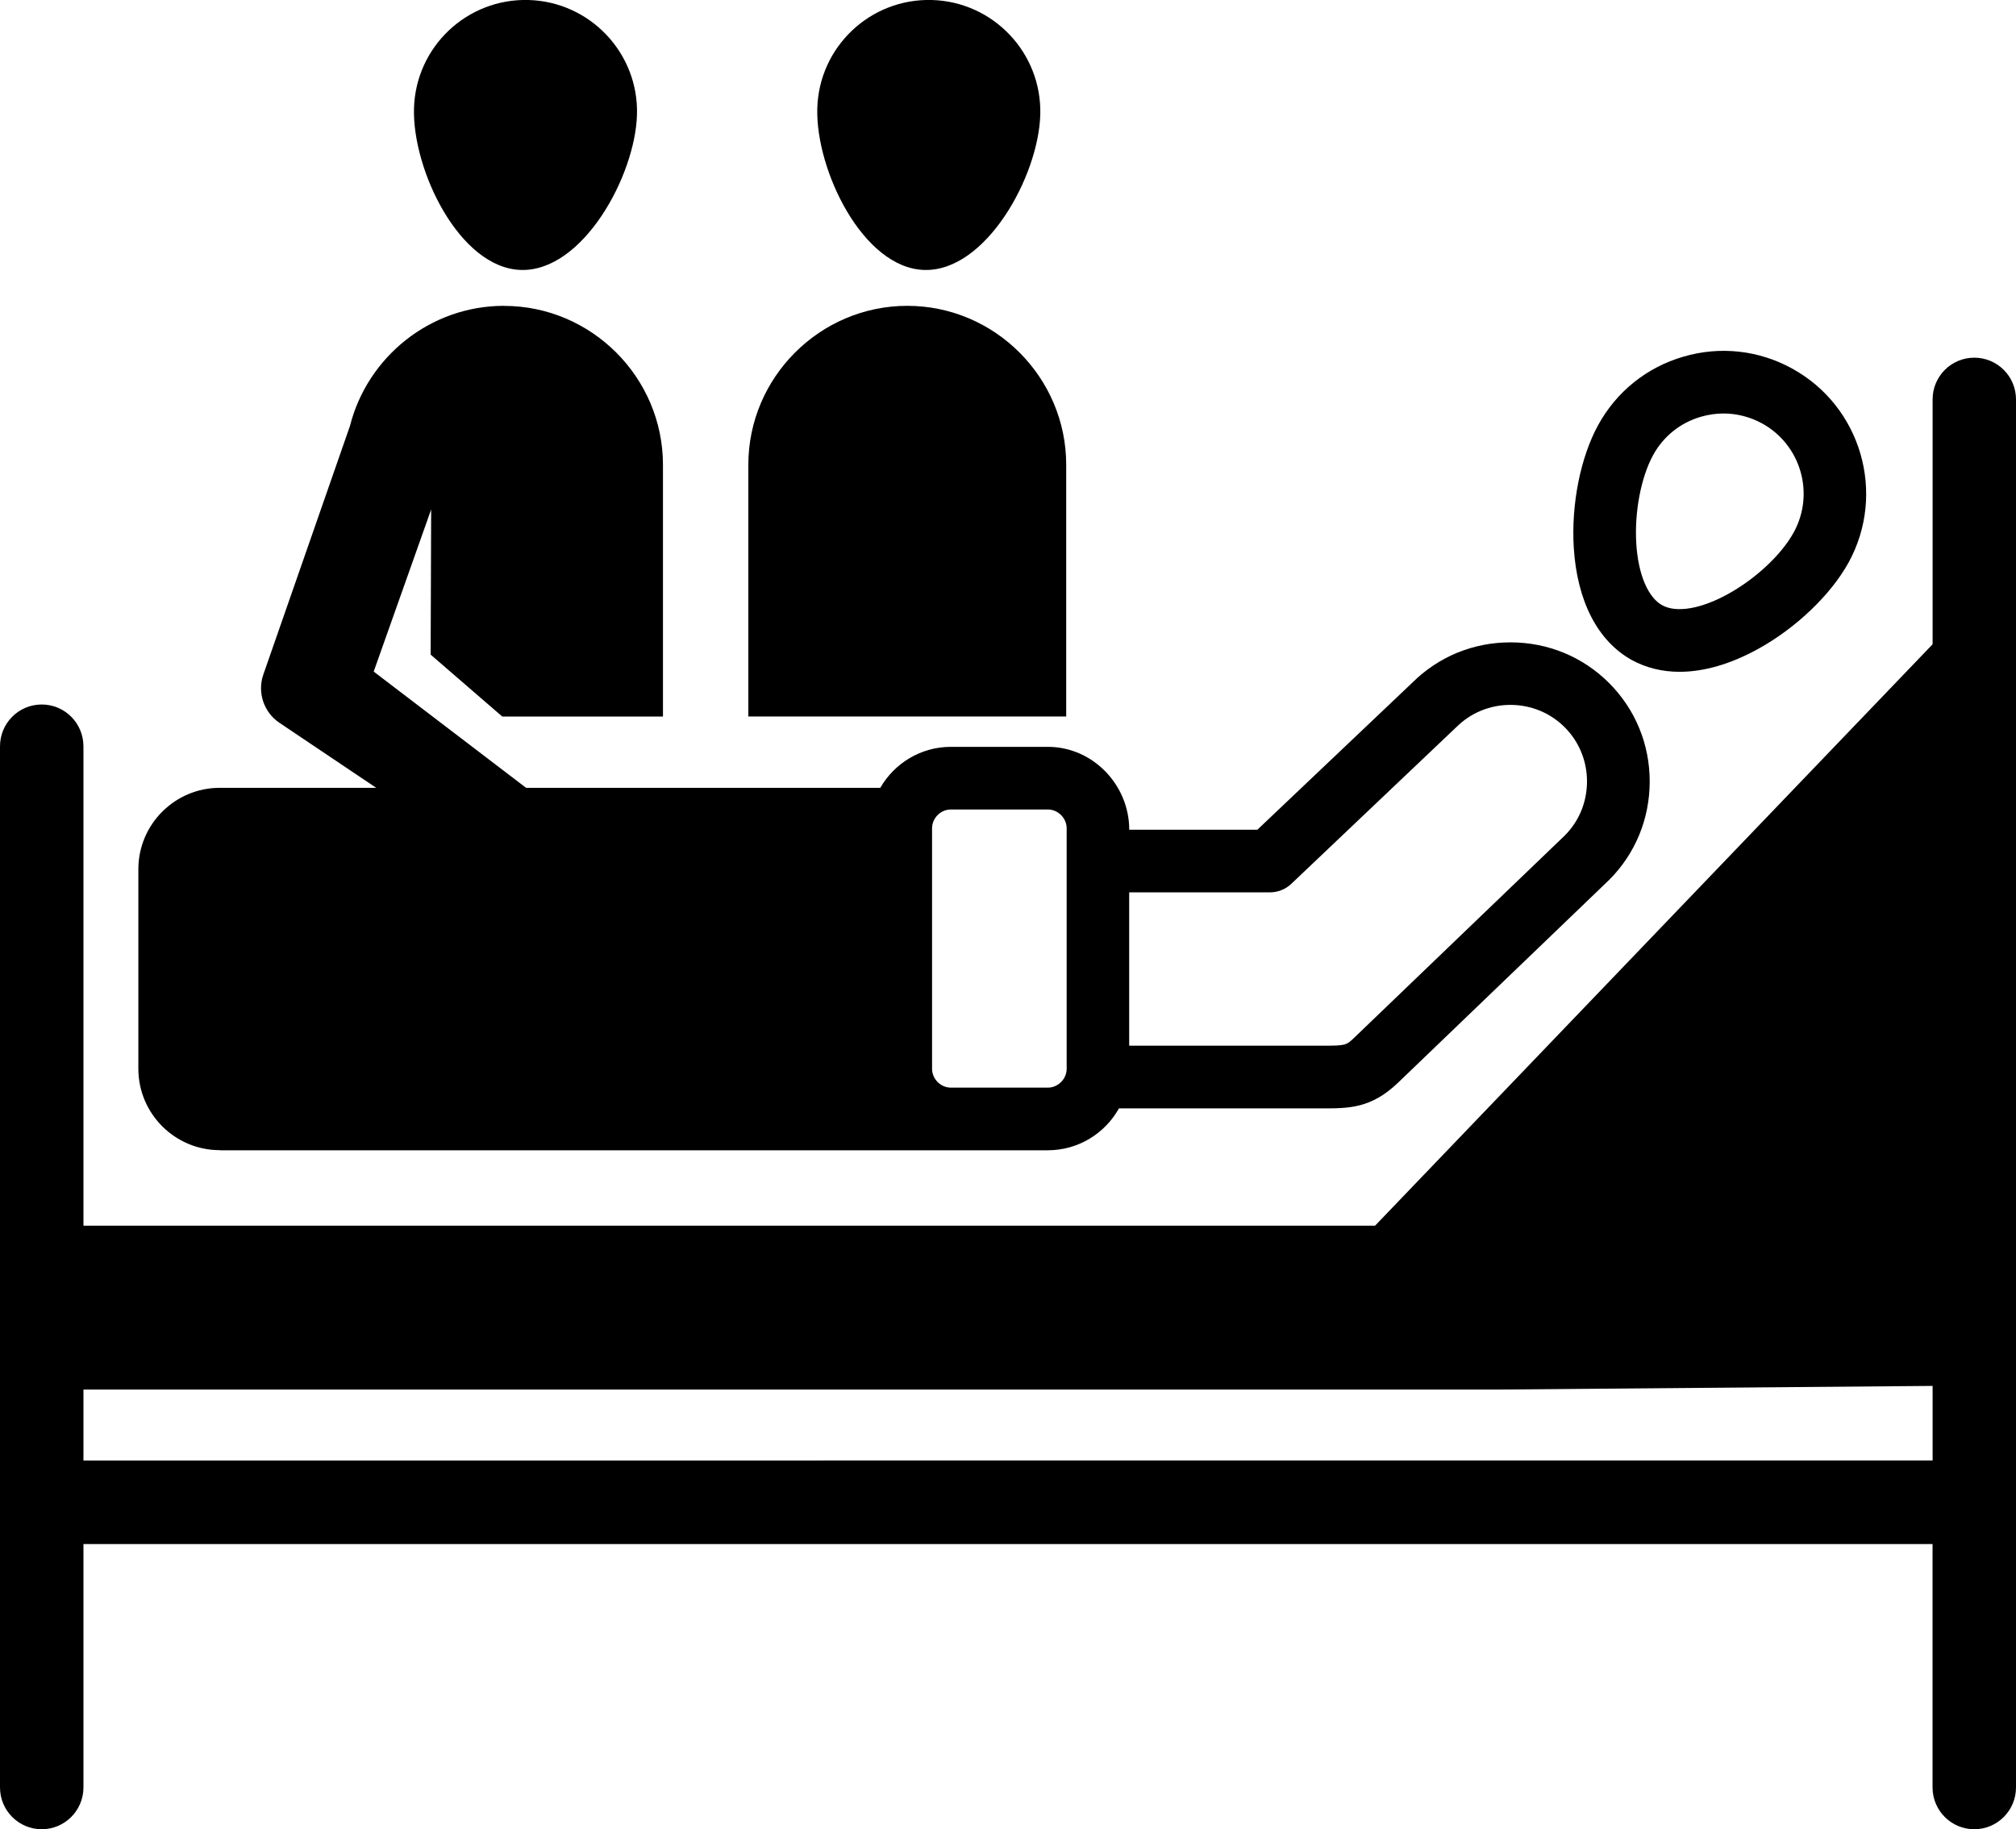 <?xml version="1.0" encoding="UTF-8"?>
<svg id="Layer_1" xmlns="http://www.w3.org/2000/svg" viewBox="0 0 354.66 321.79">
  <polygon points="347.33 243.74 263.94 244.44 9.29 244.44 9.29 215.61 241.91 215.61 347.33 105.68 347.33 243.74"/>
  <path d="M290.82,80.06c1.81-3.31,4.8-5.7,8.42-6.75,1.32-.38,2.65-.57,3.97-.57,2.33,0,4.66.59,6.77,1.74,6.83,3.75,9.33,12.34,5.58,19.17-2.14,3.9-6.67,8.15-11.55,10.84-4.73,2.62-9.07,3.37-11.59,1.98-2.51-1.38-4.23-5.44-4.56-10.85-.34-5.55.83-11.66,2.96-15.56M287.11,116.13c2.51,1.36,5.33,2.05,8.36,2.05,4.29,0,9.01-1.36,13.87-4.05,6.66-3.68,12.74-9.51,15.87-15.18,6.66-12.15,2.21-27.46-9.94-34.12-5.88-3.23-12.67-3.98-19.12-2.09-6.44,1.87-11.76,6.14-14.99,12.02-3.12,5.69-4.76,13.94-4.3,21.54.58,9.48,4.23,16.51,10.25,19.83"/>
  <path d="M163.97,145.71c0-1.78,1.5-3.31,3.31-3.31h17.06c1.79,0,3.31,1.52,3.31,3.31v42.31c0,1.79-1.52,3.31-3.31,3.31h-17.06c-1.8,0-3.31-1.52-3.31-3.31v-42.31ZM198.66,156.98h24.73c1.41,0,2.78-.54,3.8-1.52l28.89-27.43s.07-.07.11-.1c2.53-2.53,5.92-3.93,9.53-3.93s7.01,1.4,9.54,3.93h0c2.53,2.53,3.93,5.92,3.93,9.53s-1.38,6.98-3.9,9.51l-37,35.53c-1.47,1.42-1.58,1.45-5.58,1.45h-34.06v-26.98ZM38.66,202.35h145.68c5.37,0,10.06-2.98,12.51-7.37h35.88c4.56,0,8.51,0,13.22-4.52l37.03-35.57s.06-.05.09-.08c4.62-4.62,7.15-10.77,7.15-17.34s-2.54-12.71-7.15-17.32c-4.62-4.62-10.77-7.15-17.34-7.15s-12.66,2.51-17.27,7.09l-27.26,25.87h-22.54c0-7.9-6.42-14.58-14.32-14.58h-17.06c-5.31,0-9.94,2.91-12.42,7.21H38.66c-7.89,0-14.32,6.42-14.32,14.32v35.1c0,7.9,6.43,14.32,14.32,14.32"/>
  <path d="M347.33,62.92c-4.06,0-7.34,3.28-7.34,7.34v186.67H14.68v-125.64c0-4.06-3.28-7.36-7.34-7.36s-7.34,3.29-7.34,7.36v183.15c0,4.06,3.29,7.35,7.34,7.35s7.34-3.29,7.34-7.35v-42.82h325.3v42.82c0,4.06,3.29,7.35,7.34,7.35s7.34-3.29,7.34-7.35V70.26c0-4.06-3.29-7.34-7.34-7.34"/>
  <path d="M91.67,47.49c10.84.29,20.08-16.5,20.39-27.33C112.36,9.34,103.81.31,92.99,0c-10.84-.3-19.86,8.23-20.16,19.07-.3,10.82,8.01,28.11,18.83,28.42"/>
  <path d="M162.62,47.49c10.84.29,20.09-16.5,20.39-27.33C183.3,9.34,174.78.31,163.94,0c-10.83-.3-19.86,8.23-20.16,19.07-.3,10.82,8.01,28.11,18.83,28.42"/>
  <path d="M159.61,53.8h0c-15.37,0-27.96,12.59-27.96,27.96v44.28h55.92v-44.28c0-15.38-12.59-27.96-27.96-27.96"/>
  <path d="M88.66,53.8h0c-13.01,0-24.03,9.02-27.09,21.12l-15.24,43.73c-1.1,3.15.07,6.66,2.84,8.51l35.4,23.78c1.26.84,2.68,1.25,4.09,1.25,2.37,0,4.69-1.14,6.11-3.25,2.26-3.37,1.36-7.93-2.01-10.19l-27.02-20.61,10.11-28.52-.09,25.54,12.6,10.89h28.27v-44.28c0-15.38-12.59-27.96-27.96-27.96"/>
</svg>